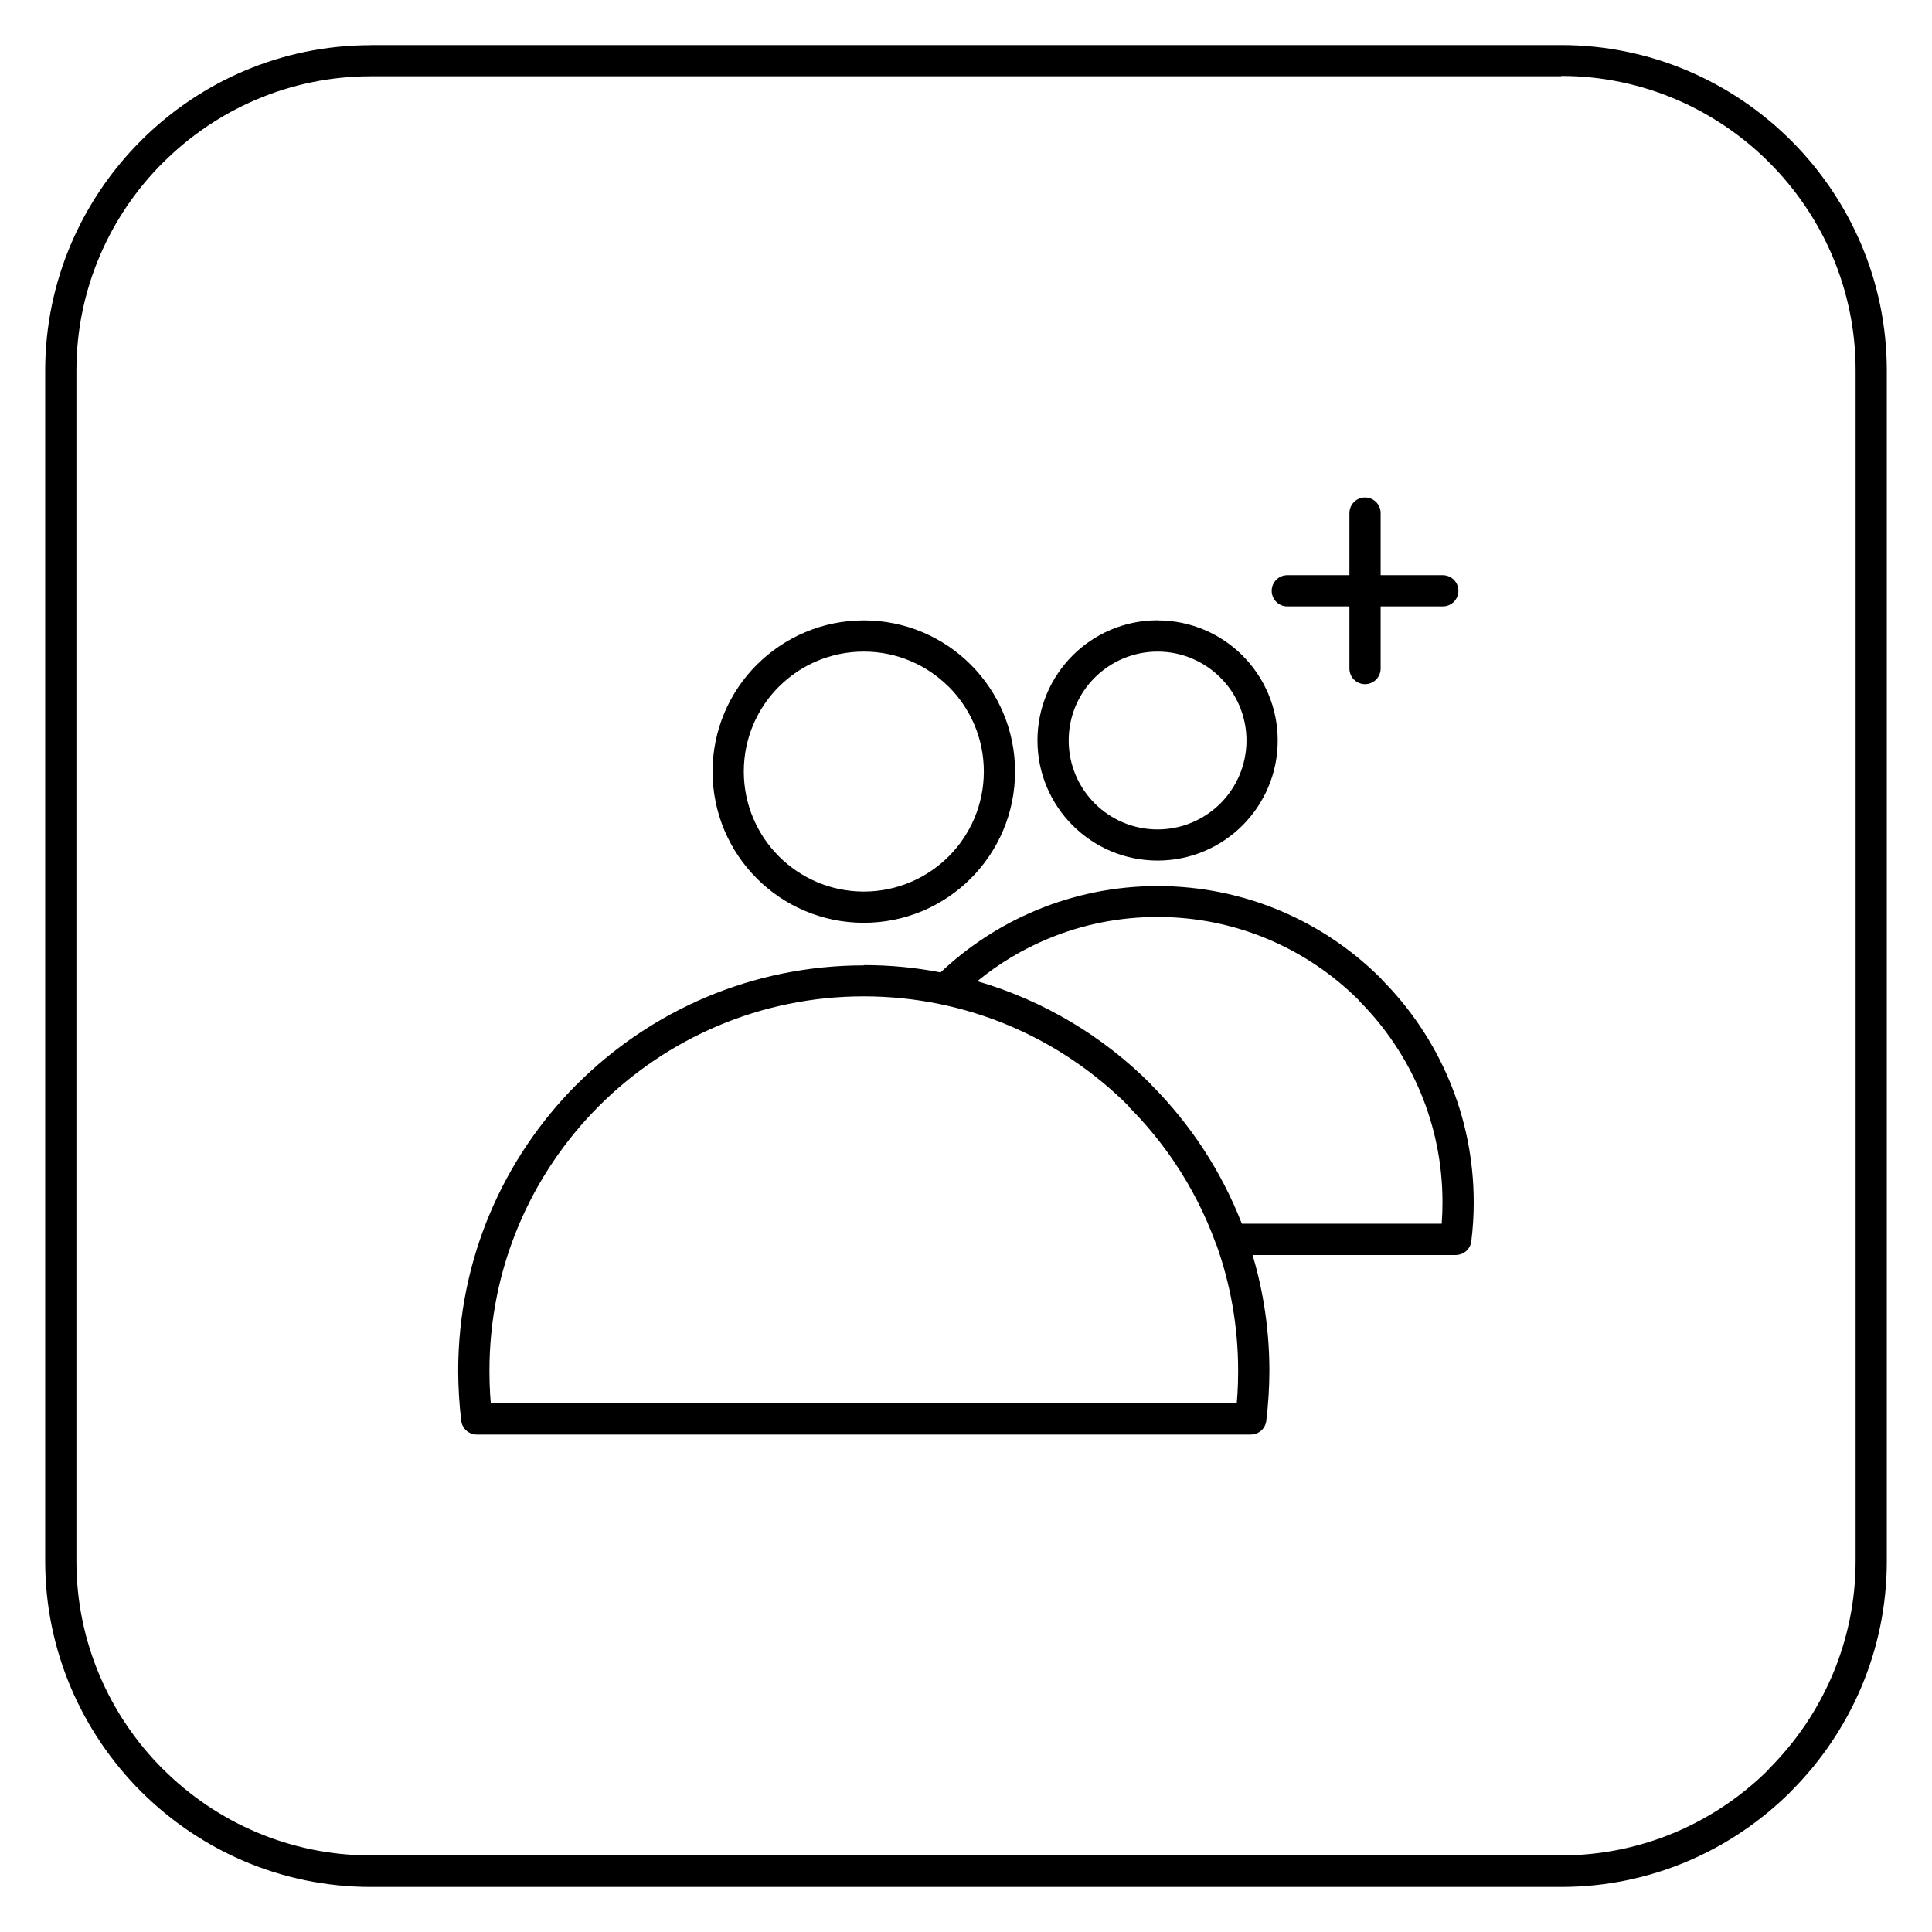 <?xml version="1.0" encoding="UTF-8"?>
<!-- Uploaded to: ICON Repo, www.svgrepo.com, Generator: ICON Repo Mixer Tools -->
<svg fill="#000000" width="800px" height="800px" version="1.1" viewBox="144 144 512 512" xmlns="http://www.w3.org/2000/svg">
 <path d="m242.24 155.94h315.51c23.723 0 45.305 9.711 60.934 25.336 15.629 15.629 25.34 37.211 25.34 60.934v315.52c0 23.73-9.711 45.305-25.34 60.934l-0.266 0.297c-15.617 15.496-37.086 25.098-60.668 25.098h-315.51c-23.707 0-45.273-9.703-60.914-25.336h-0.016l-0.004-0.008c-15.633-15.699-25.332-37.27-25.332-60.973v-315.51c0-23.707 9.707-45.285 25.348-60.926h-0.008c15.629-15.625 37.199-25.336 60.934-25.336zm315.51 8.273h-315.51c-21.441 0-40.945 8.781-55.078 22.918h-0.016c-14.125 14.117-22.898 33.629-22.898 55.078v315.52c0 21.453 8.773 40.961 22.898 55.078h0.023c14.117 14.125 33.625 22.898 55.078 22.898l315.51-0.004c21.348 0 40.777-8.691 54.875-22.691l0.207-0.297c14.133-14.133 22.918-33.637 22.918-55.082v-315.51c0-21.441-8.785-40.949-22.918-55.082-14.133-14.133-33.641-22.914-55.078-22.914zm-184.83 144.19c11.059 0 21.094 4.492 28.34 11.738s11.738 17.281 11.738 28.34c0 11.055-4.496 21.078-11.738 28.332h-0.008 0.008c-7.246 7.246-17.277 11.738-28.34 11.738-11.07 0-21.098-4.492-28.344-11.738-7.25-7.25-11.738-17.285-11.738-28.348 0-11.047 4.484-21.062 11.738-28.32h0.016l0.004-0.004c7.258-7.25 17.277-11.734 28.32-11.734zm22.488 17.59c-5.75-5.75-13.707-9.316-22.488-9.316-8.793 0-16.758 3.555-22.492 9.297h-0.016c-5.742 5.734-9.297 13.691-9.297 22.488 0 8.781 3.562 16.738 9.316 22.496 5.75 5.75 13.707 9.316 22.492 9.316 8.777 0 16.738-3.566 22.488-9.316h0.008c5.746-5.758 9.305-13.719 9.305-22.508 0-8.777-3.566-16.734-9.316-22.484zm-22.488 73.766c6.953 0 13.75 0.656 20.344 1.934 7.371-6.961 16.023-12.609 25.559-16.551 9.875-4.078 20.668-6.328 31.953-6.328 23.137 0 44.09 9.383 59.242 24.535l0.223 0.297c15.023 15.148 24.312 35.992 24.312 58.996 0 3.469-0.215 6.918-0.637 10.312-0.254 2.082-2.047 3.629-4.102 3.629v0.008h-53.867c2.898 9.73 4.457 20.043 4.457 30.715 0 2.113-0.078 4.332-0.219 6.66-0.145 2.289-0.348 4.477-0.598 6.547-0.242 2.113-2.039 3.652-4.106 3.652v0.008l-205.14-0.004c-2.195 0-4-1.727-4.133-3.875-0.238-2.023-0.43-4.133-0.566-6.332-0.137-2.32-0.215-4.562-0.215-6.66 0-29.668 12.031-56.535 31.48-75.992h0.023c19.449-19.441 46.32-31.477 75.988-31.477zm30.145 4.285c17.562 5.125 33.27 14.609 45.855 27.195l0.242 0.297c10.32 10.387 18.535 22.871 23.941 36.758h52.965c0.137-1.875 0.207-3.758 0.207-5.672 0-20.754-8.367-39.555-21.906-53.207l-0.211-0.297c-13.66-13.66-32.539-22.113-53.391-22.113-10.234 0-19.965 2.023-28.816 5.676-6.859 2.828-13.215 6.652-18.891 11.289zm40.004 33.051c-17.949-17.949-42.754-29.055-70.152-29.055-27.402 0-52.211 11.105-70.164 29.047-17.941 17.953-29.047 42.762-29.047 70.164 0 2.203 0.062 4.262 0.176 6.168l0.18 2.41h197.7l0.18-2.41c0.117-1.902 0.18-3.965 0.18-6.168 0-11.703-2.027-22.922-5.746-33.344l-0.062-0.297h-0.082c-2.781-7.672-6.473-14.902-10.949-21.559-3.555-5.285-7.606-10.207-12.086-14.699zm7.703-128.69c8.793 0 16.758 3.57 22.512 9.324 5.754 5.754 9.324 13.719 9.324 22.512 0 8.773-3.57 16.734-9.324 22.496h-0.008 0.008c-5.754 5.754-13.727 9.324-22.512 9.324-8.793 0-16.754-3.57-22.512-9.324-5.754-5.754-9.324-13.723-9.324-22.516 0-8.793 3.566-16.758 9.32-22.512 5.754-5.758 13.723-9.328 22.516-9.328zm16.66 15.176c-4.262-4.262-10.156-6.902-16.66-6.902-6.508 0-12.402 2.648-16.664 6.902-4.262 4.262-6.898 10.152-6.898 16.66 0 6.508 2.644 12.402 6.902 16.664 4.258 4.262 10.156 6.902 16.656 6.902 6.504 0 12.398-2.648 16.66-6.902h0.008c4.254-4.266 6.894-10.164 6.894-16.672 0-6.504-2.644-12.398-6.902-16.66zm34.18-43.613c0-2.289 1.855-4.137 4.137-4.137s4.137 1.844 4.137 4.137v16.461h16.469c2.281 0 4.137 1.844 4.137 4.137 0 2.289-1.855 4.137-4.137 4.137h-16.469v16.469c0 2.289-1.855 4.137-4.137 4.137s-4.137-1.844-4.137-4.137v-16.469h-16.461c-2.281 0-4.137-1.844-4.137-4.137 0-2.289 1.855-4.137 4.137-4.137h16.461z" fill-rule="evenodd"/>
</svg>
